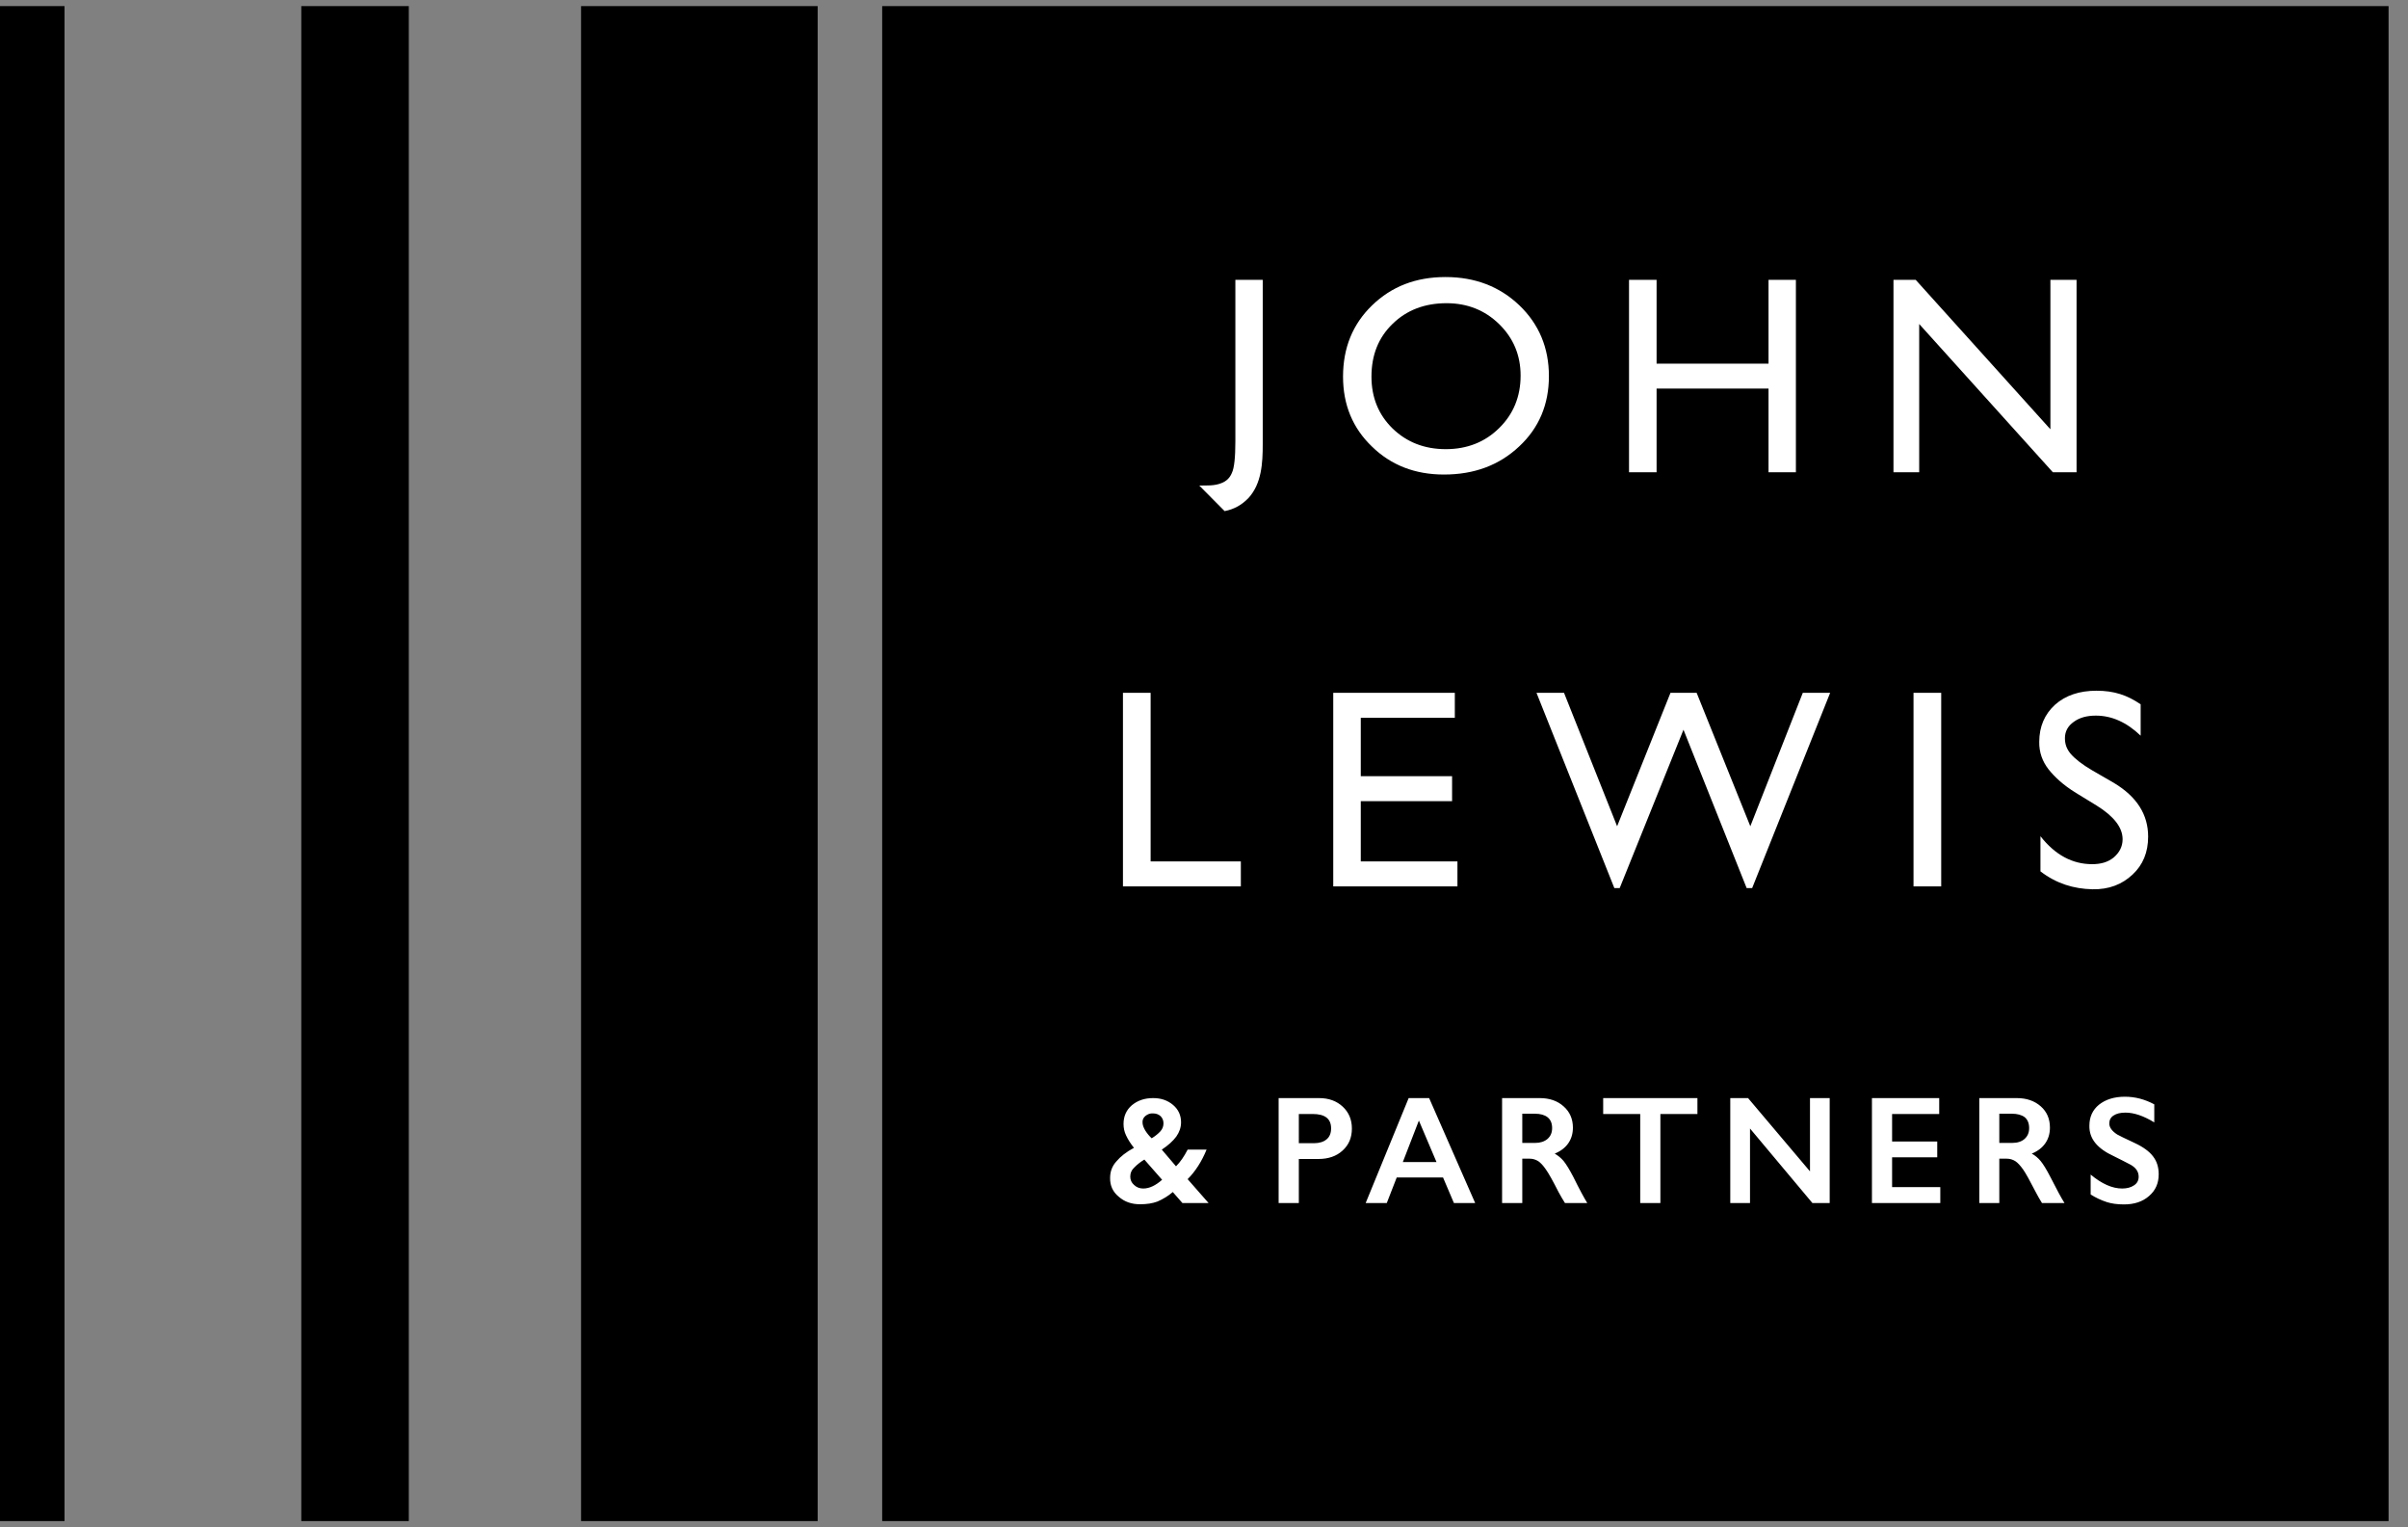 <svg xmlns="http://www.w3.org/2000/svg" xmlns:xlink="http://www.w3.org/1999/xlink" width="82" zoomAndPan="magnify" viewBox="0 0 61.5 39" height="52" preserveAspectRatio="xMidYMid meet" version="1.0"><rect x="0" y="0" width="61.5" height="39" fill="#808080" stroke="none"/><defs><clipPath id="c112525c88"><path d="M 0 0.156 L 61.004 0.156 L 61.004 38.84 L 0 38.84 Z M 0 0.156 " clip-rule="nonzero"/></clipPath></defs><g clip-path="url(#c112525c88)"><path fill="#000000" d="M 22.531 38.84 L 61.004 38.84 L 61.004 0.156 L 22.531 0.156 Z M 14.84 38.84 L 20.883 38.84 L 20.883 0.156 L 14.84 0.156 Z M 7.695 38.84 L 10.441 38.84 L 10.441 0.156 L 7.695 0.156 Z M 0 38.84 L 1.648 38.84 L 1.648 0.156 L 0 0.156 Z M 0 38.84 " fill-opacity="1" fill-rule="evenodd"/></g><path fill="#ffffff" d="M 31.551 7.145 L 32.25 7.145 L 32.25 11.348 C 32.25 11.82 32.223 12.348 31.887 12.715 C 31.719 12.891 31.52 13.004 31.277 13.051 C 31.266 13.039 30.629 12.398 30.629 12.398 C 30.816 12.395 31.016 12.41 31.195 12.336 C 31.32 12.289 31.41 12.203 31.461 12.078 C 31.523 11.953 31.551 11.672 31.551 11.27 Z M 36.945 7.742 C 36.387 7.742 35.926 7.918 35.566 8.27 C 35.203 8.621 35.027 9.07 35.027 9.617 C 35.027 10.148 35.207 10.59 35.566 10.941 C 35.93 11.293 36.383 11.469 36.926 11.469 C 37.469 11.469 37.926 11.289 38.289 10.93 C 38.652 10.574 38.836 10.125 38.836 9.59 C 38.836 9.07 38.652 8.633 38.289 8.277 C 37.926 7.922 37.477 7.742 36.945 7.742 M 36.918 7.074 C 37.672 7.074 38.301 7.316 38.805 7.797 C 39.305 8.277 39.559 8.879 39.559 9.605 C 39.559 10.328 39.305 10.93 38.797 11.402 C 38.289 11.879 37.652 12.117 36.879 12.117 C 36.141 12.117 35.527 11.879 35.039 11.402 C 34.547 10.93 34.301 10.336 34.301 9.617 C 34.301 8.883 34.547 8.277 35.043 7.797 C 35.539 7.316 36.16 7.074 36.918 7.074 M 45.168 7.145 L 45.867 7.145 L 45.867 12.059 L 45.168 12.059 L 45.168 9.922 L 42.309 9.922 L 42.309 12.059 L 41.605 12.059 L 41.605 7.145 L 42.309 7.145 L 42.309 9.285 L 45.168 9.285 Z M 52.367 7.145 L 53.035 7.145 L 53.035 12.059 L 52.43 12.059 L 49.016 8.273 L 49.016 12.059 L 48.359 12.059 L 48.359 7.145 L 48.926 7.145 L 52.367 10.961 Z M 28.68 17.691 L 28.68 22.633 L 31.691 22.633 L 31.691 21.996 L 29.387 21.996 L 29.387 17.691 Z M 34.051 17.691 L 34.051 22.633 L 37.223 22.633 L 37.223 21.996 L 34.754 21.996 L 34.754 20.457 L 37.086 20.457 L 37.086 19.82 L 34.754 19.82 L 34.754 18.328 L 37.156 18.328 L 37.156 17.691 Z M 46.043 17.691 L 44.703 21.098 L 43.332 17.691 L 42.664 17.691 L 41.301 21.098 L 39.945 17.691 L 39.242 17.691 L 41.23 22.676 L 41.367 22.676 L 42.996 18.633 L 44.609 22.676 L 44.75 22.676 L 46.742 17.691 Z M 48.871 22.633 L 49.578 22.633 L 49.578 17.691 L 48.871 17.691 Z M 53.555 20.574 L 53.02 20.246 C 52.684 20.039 52.473 19.836 52.32 19.645 C 52.16 19.438 52.078 19.207 52.082 18.945 C 52.082 18.555 52.219 18.238 52.484 17.996 C 52.754 17.754 53.113 17.637 53.543 17.637 C 53.996 17.637 54.328 17.75 54.672 17.984 L 54.672 18.785 C 54.316 18.445 53.938 18.273 53.527 18.273 C 53.297 18.273 53.109 18.324 52.961 18.434 C 52.812 18.539 52.738 18.68 52.738 18.848 C 52.738 18.996 52.777 19.117 52.883 19.246 C 52.992 19.375 53.188 19.527 53.43 19.668 L 53.984 19.988 C 54.586 20.348 54.863 20.809 54.863 21.363 C 54.863 21.762 54.73 22.086 54.465 22.332 C 54.199 22.582 53.863 22.715 53.441 22.707 C 52.957 22.695 52.52 22.562 52.113 22.25 L 52.113 21.352 C 52.492 21.836 52.934 22.066 53.434 22.066 C 53.652 22.066 53.836 22.016 53.984 21.895 C 54.129 21.77 54.211 21.617 54.211 21.43 C 54.211 21.129 53.988 20.844 53.555 20.574 M 29.18 28.66 C 29.18 28.719 29.203 28.789 29.25 28.867 C 29.297 28.941 29.352 29.008 29.414 29.066 C 29.508 29.008 29.578 28.949 29.633 28.891 C 29.688 28.832 29.715 28.762 29.715 28.684 C 29.715 28.609 29.691 28.551 29.641 28.5 C 29.59 28.453 29.523 28.43 29.445 28.43 C 29.375 28.426 29.312 28.449 29.258 28.492 C 29.203 28.535 29.176 28.594 29.18 28.66 M 28.867 30.043 C 28.867 30.129 28.898 30.199 28.965 30.258 C 29.031 30.32 29.109 30.348 29.199 30.348 C 29.352 30.348 29.512 30.273 29.68 30.125 L 29.227 29.609 C 29.129 29.668 29.039 29.738 28.961 29.82 C 28.898 29.879 28.867 29.957 28.867 30.043 M 29.453 28.039 C 29.656 28.039 29.824 28.098 29.961 28.215 C 30.094 28.328 30.164 28.477 30.164 28.656 C 30.164 28.789 30.121 28.91 30.043 29.02 C 29.961 29.133 29.836 29.246 29.672 29.355 L 30.035 29.781 C 30.145 29.672 30.242 29.531 30.332 29.355 L 30.816 29.355 C 30.691 29.66 30.527 29.914 30.332 30.109 L 30.867 30.719 L 30.199 30.719 L 29.953 30.438 C 29.836 30.539 29.707 30.617 29.562 30.68 C 29.438 30.727 29.289 30.75 29.117 30.75 C 28.902 30.75 28.719 30.688 28.57 30.555 C 28.422 30.434 28.348 30.273 28.352 30.078 C 28.352 29.918 28.402 29.777 28.512 29.656 C 28.617 29.531 28.766 29.414 28.961 29.309 C 28.883 29.211 28.812 29.105 28.758 28.988 C 28.715 28.898 28.695 28.801 28.695 28.699 C 28.695 28.504 28.766 28.344 28.906 28.223 C 29.051 28.102 29.23 28.039 29.449 28.039 M 33.559 29.191 C 33.695 29.191 33.805 29.156 33.879 29.094 C 33.957 29.031 33.996 28.938 33.996 28.812 C 33.996 28.566 33.84 28.445 33.523 28.445 L 33.172 28.445 L 33.172 29.191 Z M 33.688 28.039 C 33.938 28.039 34.137 28.113 34.293 28.258 C 34.449 28.402 34.527 28.59 34.527 28.816 C 34.527 29.051 34.449 29.234 34.289 29.379 C 34.133 29.523 33.926 29.594 33.668 29.594 L 33.172 29.594 L 33.172 30.719 L 32.656 30.719 L 32.656 28.039 Z M 35.828 29.672 L 36.688 29.672 L 36.238 28.613 Z M 36.5 28.039 L 37.676 30.719 L 37.133 30.719 L 36.855 30.066 L 35.672 30.066 L 35.418 30.719 L 34.879 30.719 L 35.977 28.039 Z M 39.207 29.184 C 39.34 29.184 39.445 29.148 39.523 29.082 C 39.602 29.012 39.641 28.922 39.641 28.805 C 39.641 28.68 39.602 28.59 39.523 28.527 C 39.449 28.469 39.34 28.438 39.199 28.438 L 38.879 28.438 L 38.879 29.184 Z M 39.324 28.039 C 39.574 28.039 39.777 28.109 39.934 28.25 C 40.09 28.387 40.172 28.57 40.172 28.793 C 40.172 28.945 40.133 29.078 40.055 29.191 C 39.977 29.305 39.859 29.395 39.707 29.457 C 39.789 29.504 39.867 29.566 39.934 29.645 C 40 29.727 40.082 29.859 40.18 30.047 C 40.34 30.371 40.461 30.594 40.539 30.719 L 39.969 30.719 C 39.91 30.625 39.855 30.531 39.805 30.438 C 39.66 30.152 39.551 29.957 39.48 29.859 C 39.414 29.762 39.348 29.691 39.285 29.648 C 39.219 29.609 39.148 29.586 39.066 29.586 L 38.879 29.586 L 38.879 30.719 L 38.363 30.719 L 38.363 28.039 Z M 43.352 28.039 L 43.352 28.445 L 42.406 28.445 L 42.406 30.719 L 41.891 30.719 L 41.891 28.445 L 40.945 28.445 L 40.945 28.039 Z M 44.645 28.039 L 46.227 29.91 L 46.227 28.039 L 46.73 28.039 L 46.73 30.719 L 46.289 30.719 L 44.695 28.816 L 44.695 30.719 L 44.191 30.719 L 44.191 28.039 Z M 49.527 28.039 L 49.527 28.445 L 48.324 28.445 L 48.324 29.148 L 49.477 29.148 L 49.477 29.551 L 48.324 29.551 L 48.324 30.312 L 49.555 30.312 L 49.555 30.719 L 47.809 30.719 L 47.809 28.039 Z M 51.391 29.184 C 51.527 29.184 51.633 29.148 51.707 29.082 C 51.785 29.012 51.824 28.922 51.824 28.805 C 51.824 28.68 51.785 28.59 51.711 28.527 C 51.633 28.469 51.523 28.438 51.383 28.438 L 51.062 28.438 L 51.062 29.184 Z M 51.508 28.039 C 51.758 28.039 51.961 28.109 52.121 28.25 C 52.277 28.387 52.355 28.57 52.355 28.793 C 52.355 28.945 52.316 29.078 52.238 29.191 C 52.16 29.305 52.043 29.395 51.891 29.457 C 51.977 29.504 52.051 29.566 52.117 29.645 C 52.184 29.727 52.266 29.859 52.363 30.047 C 52.527 30.371 52.648 30.594 52.727 30.719 L 52.152 30.719 C 52.094 30.625 52.039 30.531 51.992 30.438 C 51.844 30.152 51.738 29.957 51.668 29.859 C 51.598 29.762 51.535 29.691 51.469 29.648 C 51.406 29.609 51.332 29.586 51.25 29.586 L 51.062 29.586 L 51.062 30.719 L 50.551 30.719 L 50.551 28.039 Z M 54.27 28.004 C 54.531 28.004 54.781 28.07 55.02 28.199 L 55.02 28.66 C 54.746 28.492 54.5 28.41 54.285 28.41 C 54.156 28.41 54.055 28.434 53.98 28.484 C 53.906 28.531 53.871 28.602 53.871 28.688 C 53.871 28.789 53.941 28.883 54.074 28.969 C 54.113 28.992 54.262 29.066 54.516 29.184 C 54.734 29.285 54.895 29.402 54.988 29.527 C 55.086 29.652 55.133 29.805 55.133 29.984 C 55.133 30.215 55.051 30.398 54.887 30.539 C 54.723 30.684 54.508 30.754 54.246 30.754 C 54.078 30.754 53.93 30.734 53.809 30.695 C 53.664 30.648 53.523 30.582 53.395 30.5 L 53.395 29.992 C 53.68 30.23 53.949 30.348 54.199 30.348 C 54.324 30.348 54.426 30.32 54.504 30.266 C 54.582 30.215 54.621 30.141 54.621 30.047 C 54.621 29.922 54.555 29.82 54.418 29.742 C 54.277 29.668 54.133 29.594 53.988 29.523 C 53.777 29.426 53.621 29.316 53.516 29.188 C 53.41 29.059 53.359 28.91 53.363 28.742 C 53.363 28.52 53.445 28.34 53.609 28.207 C 53.777 28.074 53.996 28.004 54.27 28.004 " fill-opacity="1" fill-rule="evenodd"/></svg>